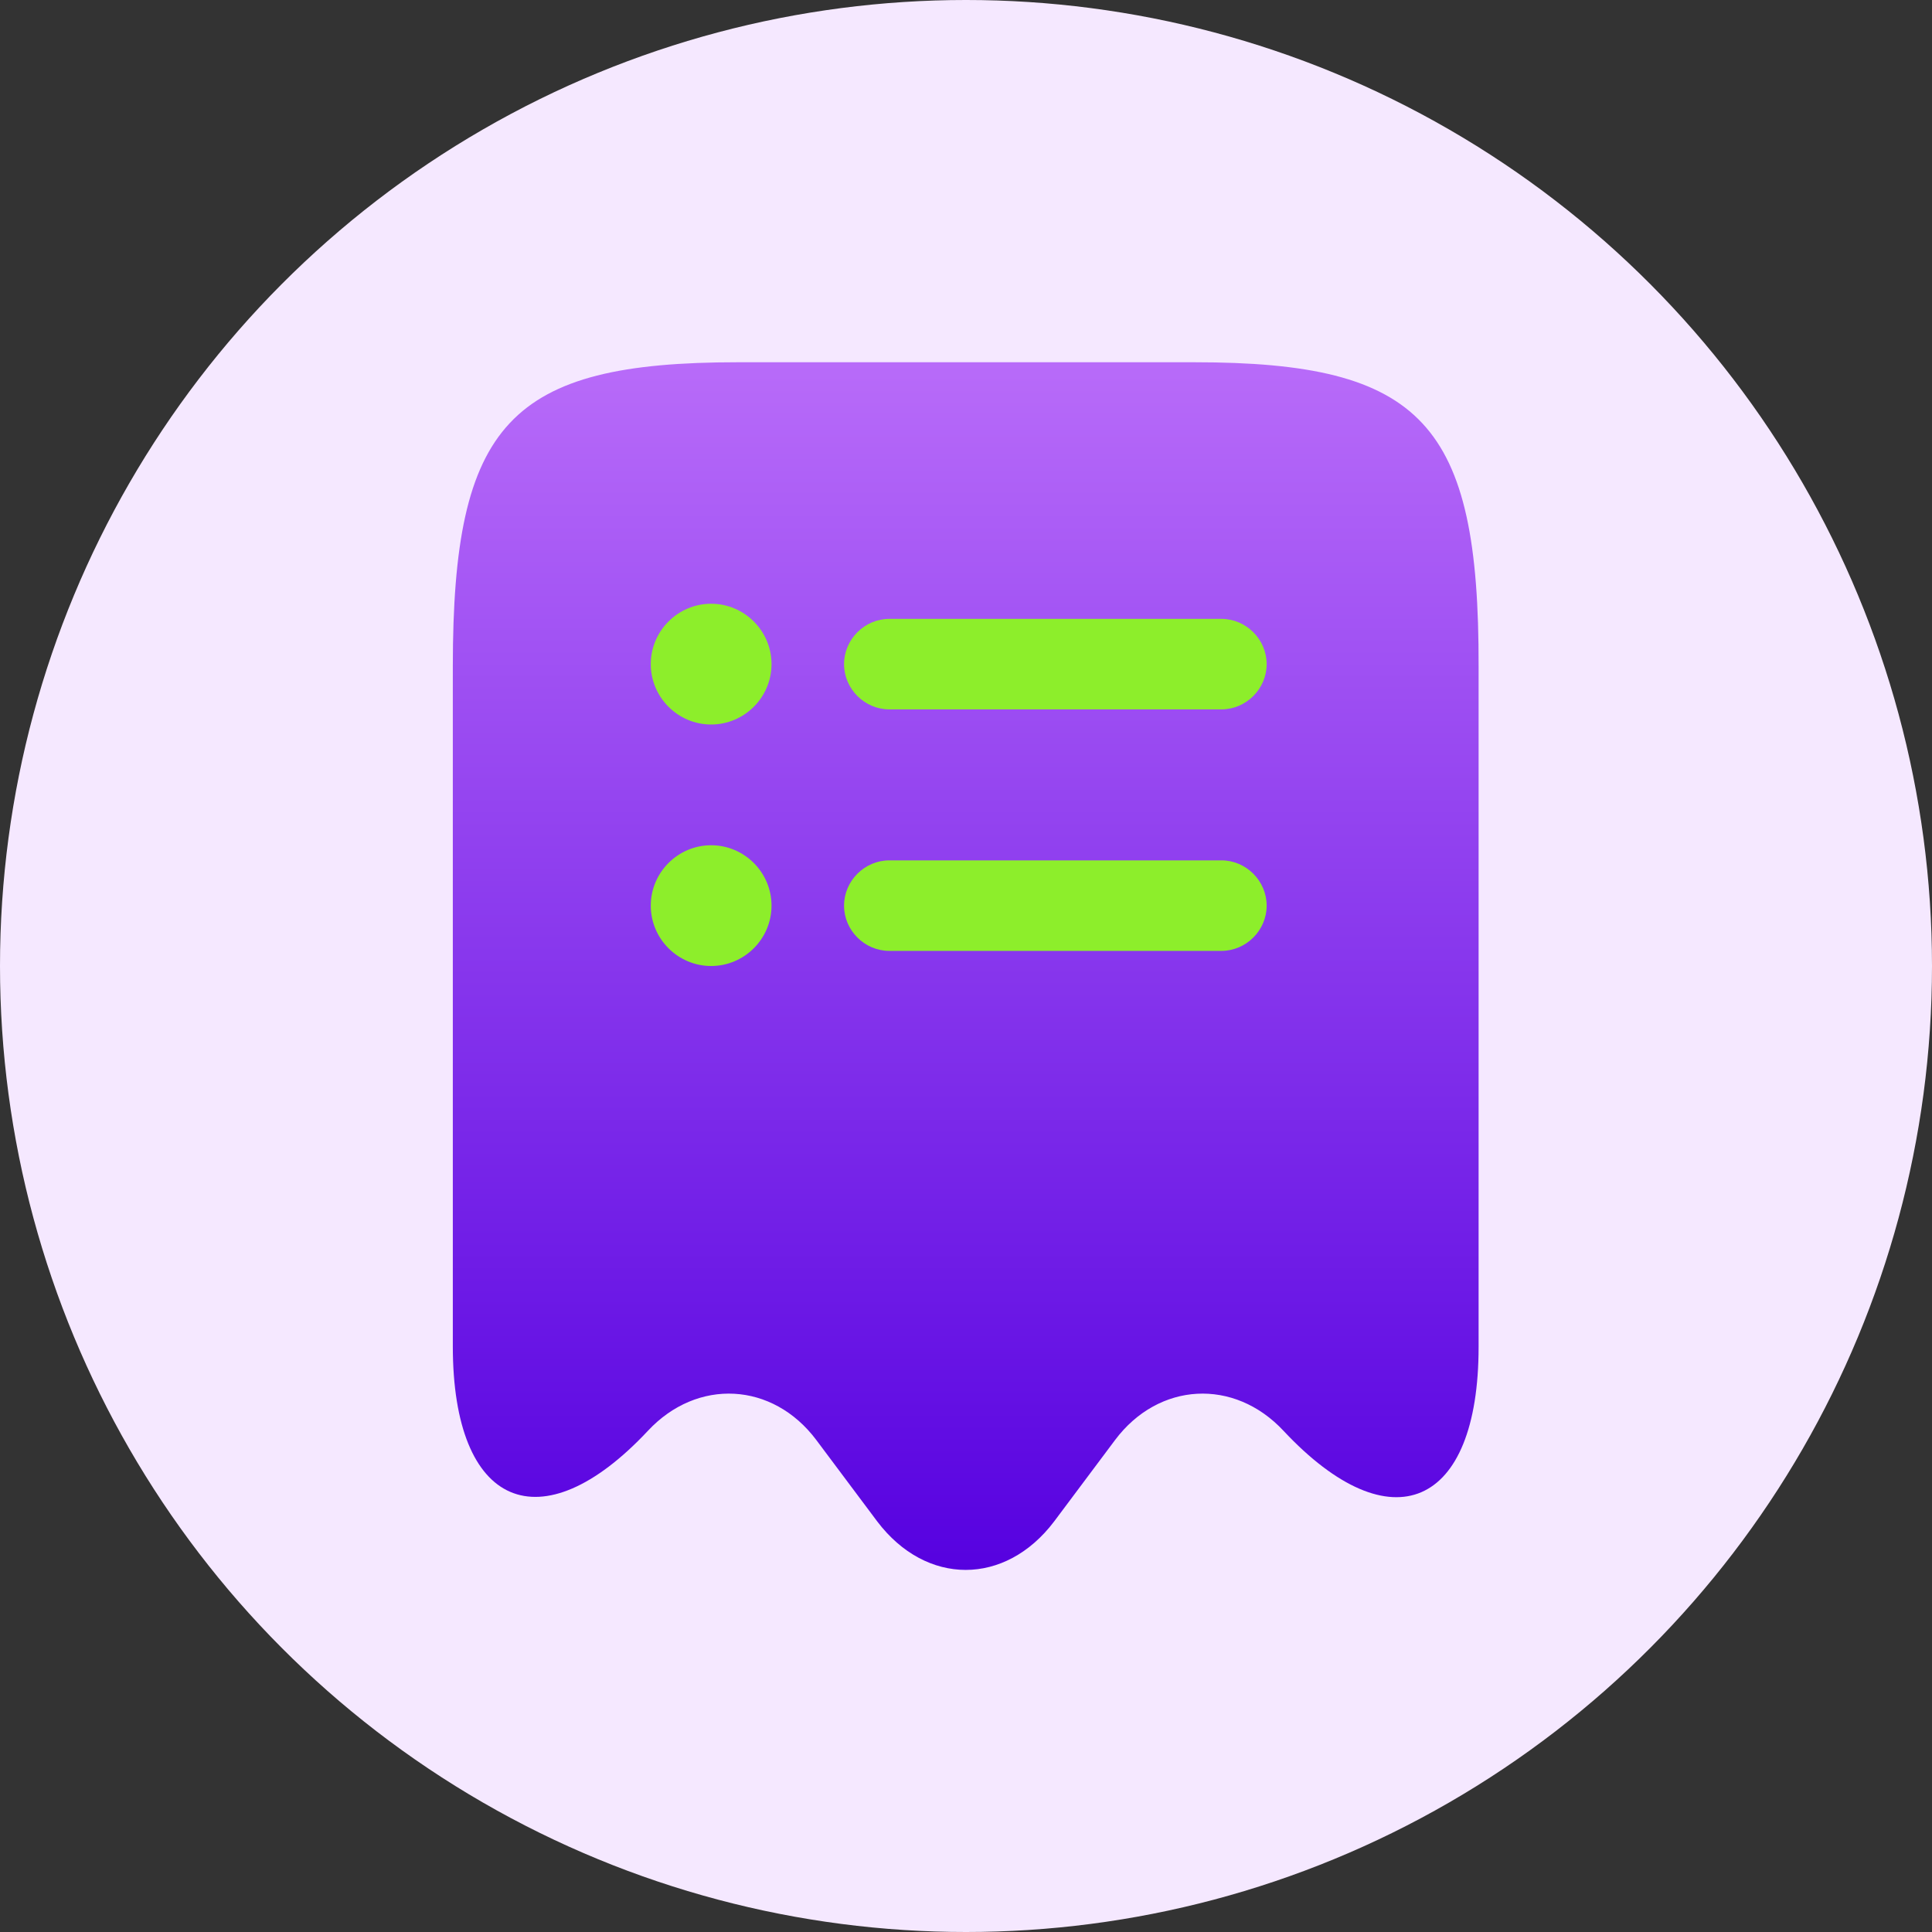 <svg width="50" height="50" viewBox="0 0 50 50" fill="none" xmlns="http://www.w3.org/2000/svg">
<rect x="0" y="0" width="50" height="50" fill="#333333" stroke="none"/>
<circle cx="25" cy="25" r="25" fill="#F5E8FF"/>
<path d="M16.766 37.031C18.047 35.656 20 35.766 21.125 37.266L22.703 39.375C23.969 41.047 26.016 41.047 27.281 39.375L28.859 37.266C29.984 35.766 31.938 35.656 33.219 37.031C36 40 38.266 39.016 38.266 34.859V17.25C38.281 10.953 36.812 9.375 30.906 9.375H19.094C13.188 9.375 11.719 10.953 11.719 17.25V34.844C11.719 39.016 14 39.984 16.766 37.031Z" fill="url(#paint0_linear_2947_1873)"/>
<path d="M31.609 24.609H23.016C22.375 24.609 21.844 24.078 21.844 23.438C21.844 22.797 22.375 22.266 23.016 22.266H31.609C32.25 22.266 32.781 22.797 32.781 23.438C32.781 24.078 32.25 24.609 31.609 24.609Z" fill="#8DEE2B"/>
<path d="M31.609 18.359H23.016C22.375 18.359 21.844 17.828 21.844 17.188C21.844 16.547 22.375 16.016 23.016 16.016H31.609C32.25 16.016 32.781 16.547 32.781 17.188C32.781 17.828 32.25 18.359 31.609 18.359Z" fill="#8DEE2B"/>
<path d="M18.404 18.75C17.545 18.75 16.842 18.047 16.842 17.188C16.842 16.328 17.545 15.625 18.404 15.625C19.264 15.625 19.967 16.328 19.967 17.188C19.967 18.047 19.264 18.75 18.404 18.75Z" fill="#8DEE2B"/>
<path d="M18.404 25C17.545 25 16.842 24.297 16.842 23.438C16.842 22.578 17.545 21.875 18.404 21.875C19.264 21.875 19.967 22.578 19.967 23.438C19.967 24.297 19.264 25 18.404 25Z" fill="#8DEE2B"/>
<defs>
<linearGradient id="paint0_linear_2947_1873" x1="24.992" y1="9.375" x2="24.992" y2="40.629" gradientUnits="userSpaceOnUse">
<stop stop-color="#B86BF9"/>
<stop offset="0" stop-color="#B86BF9"/>
<stop offset="1" stop-color="#5601E0"/>
<stop offset="1" stop-color="#5601E0"/>
</linearGradient>
</defs>
</svg>
